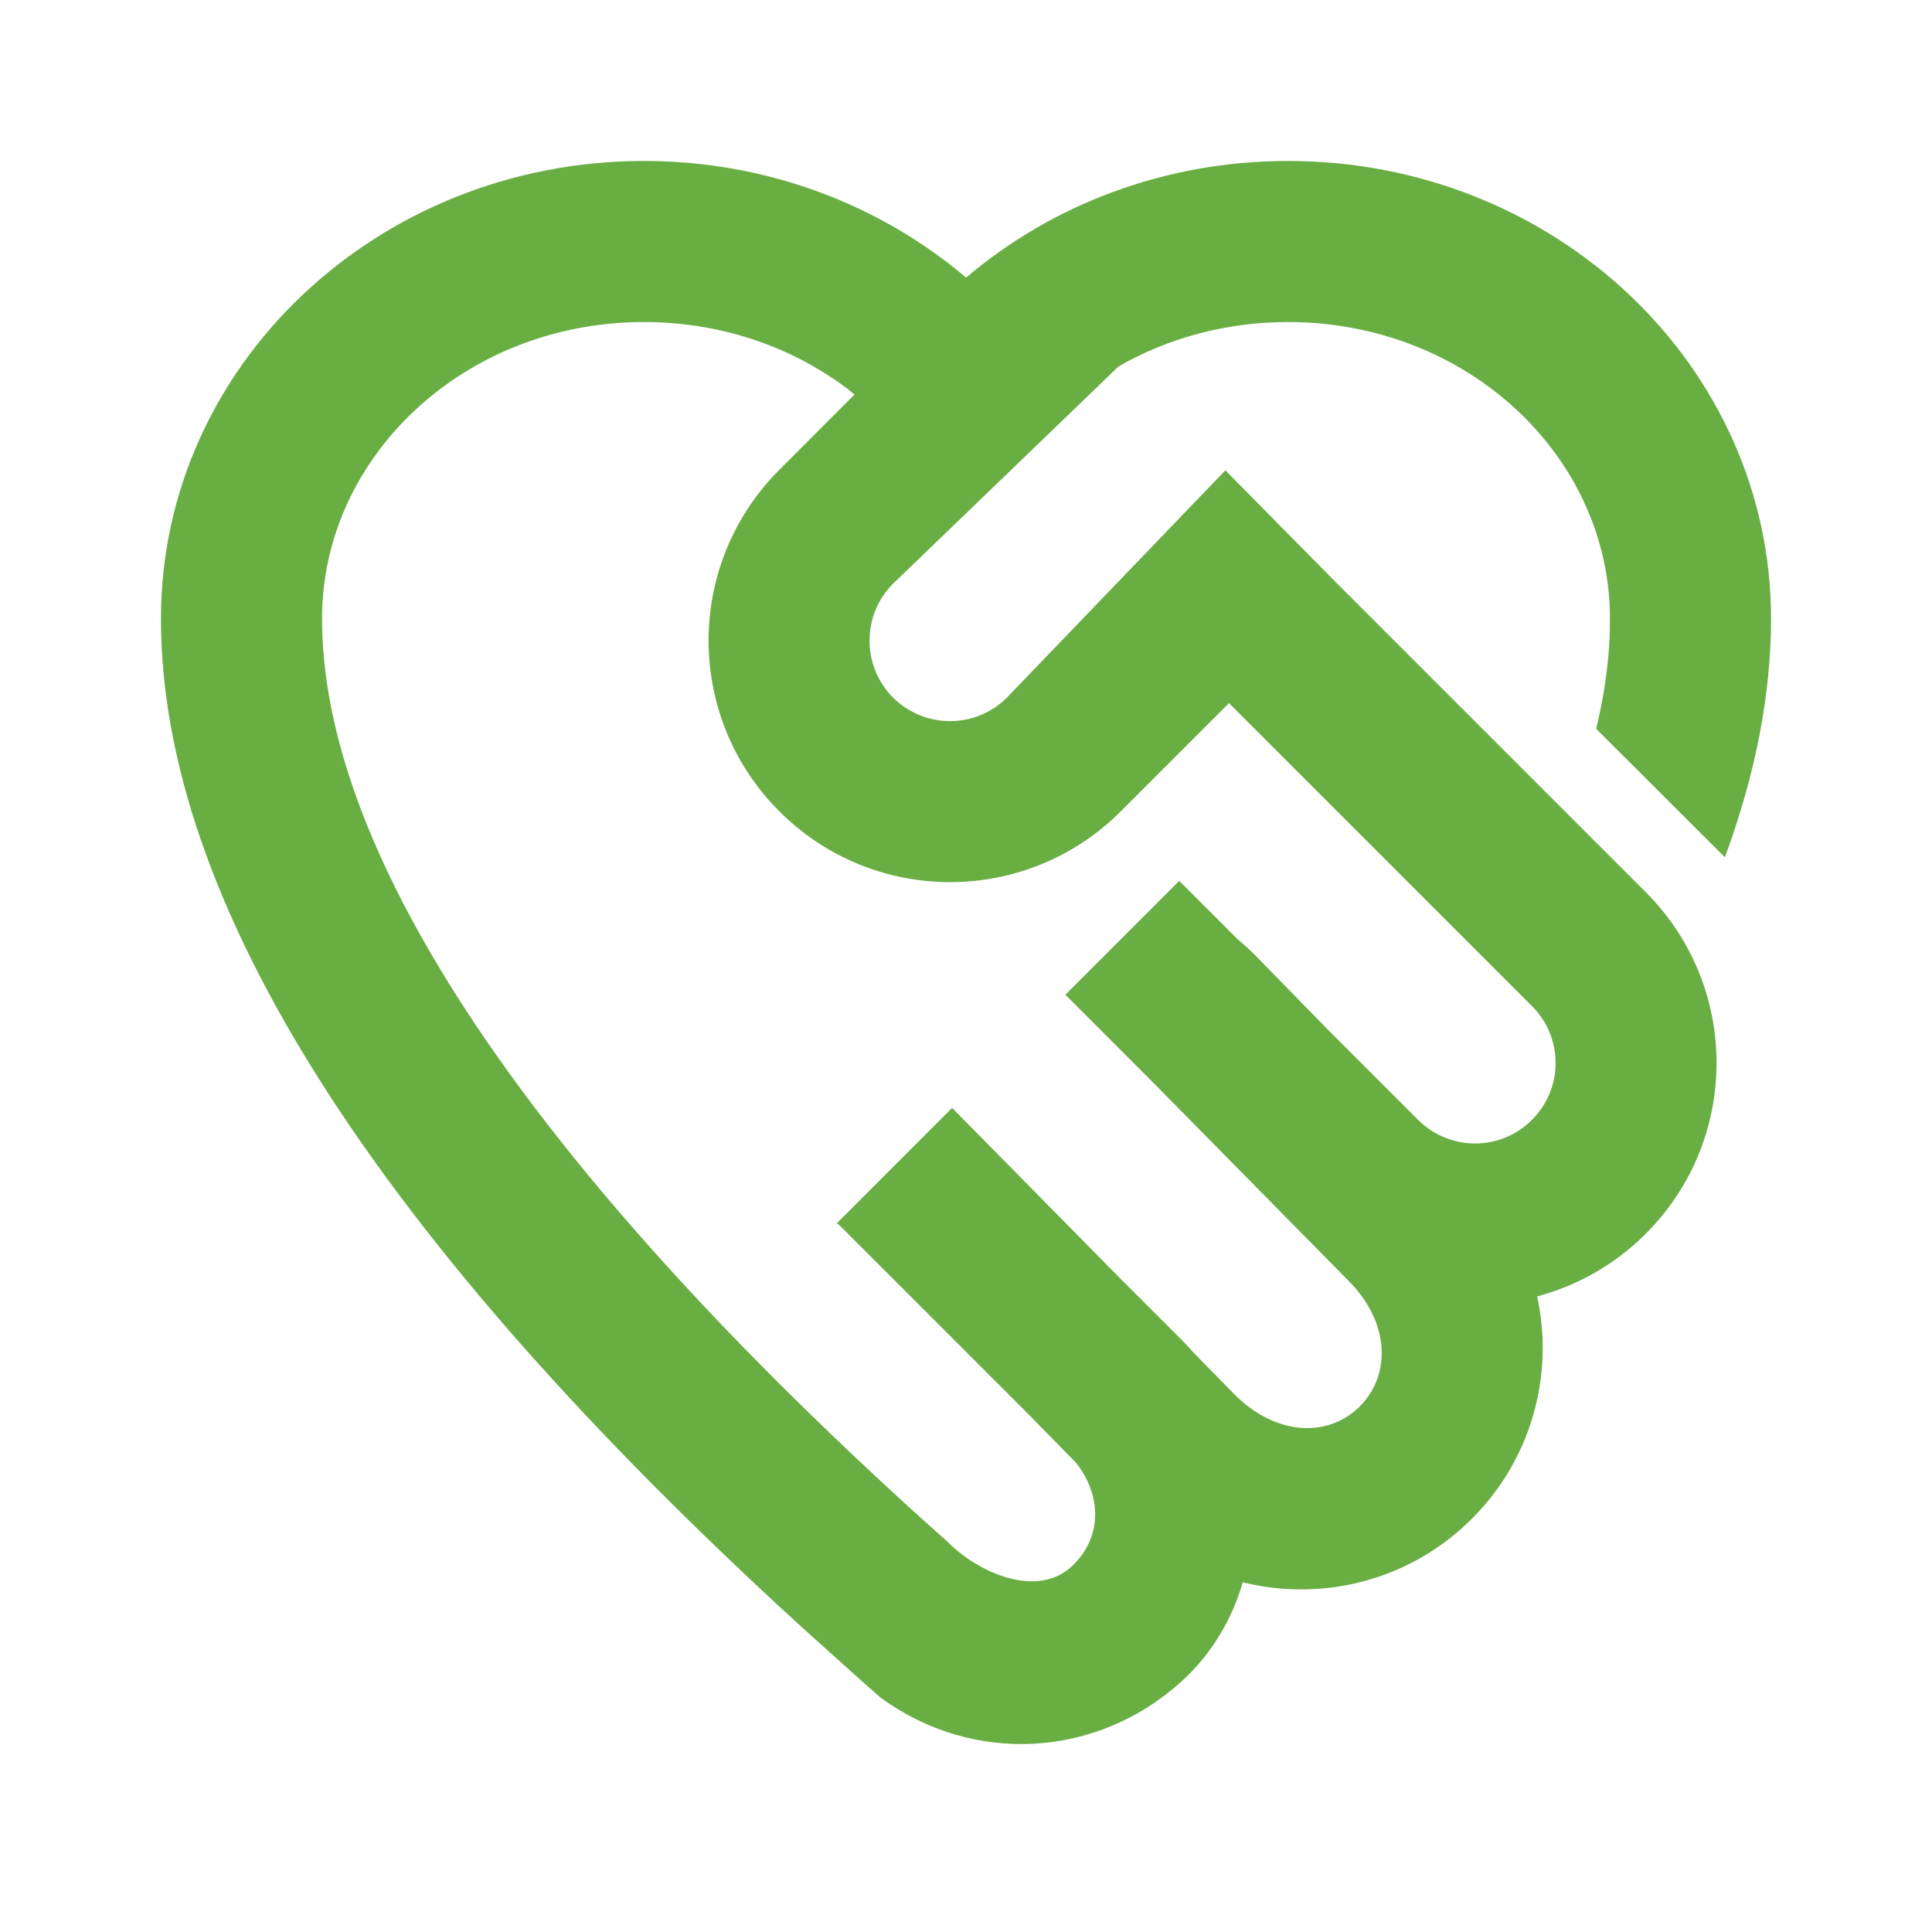 <?xml version="1.0" encoding="UTF-8"?> <svg xmlns="http://www.w3.org/2000/svg" width="16" height="16" viewBox="0 0 16 16" fill="none"><path d="M10.667 1.333C12.876 1.333 14.667 3.03 14.667 5.123C14.667 5.75 14.539 6.409 14.285 7.1L13.219 6.036C13.284 5.766 13.321 5.507 13.331 5.258L13.333 5.123C13.333 3.783 12.155 2.667 10.667 2.667C10.159 2.667 9.677 2.797 9.263 3.035L7.396 4.834C7.136 5.094 7.136 5.516 7.396 5.777C7.657 6.037 8.079 6.037 8.339 5.777L10.148 3.895L11.056 4.815L13.63 7.389C14.411 8.17 14.411 9.436 13.63 10.217C13.38 10.467 13.08 10.637 12.763 10.727L12.73 10.736C12.87 11.379 12.69 12.077 12.19 12.577C11.676 13.092 10.95 13.267 10.292 13.104C10.202 13.413 10.034 13.698 9.788 13.922C9.086 14.561 8.062 14.62 7.294 14.06L7.176 13.957L6.657 13.491C3.108 10.254 1.333 7.464 1.333 5.123C1.333 3.03 3.124 1.333 5.333 1.333C6.358 1.333 7.293 1.699 8.001 2.299C8.708 1.698 9.642 1.333 10.667 1.333ZM5.333 2.667C3.845 2.667 2.667 3.783 2.667 5.123C2.667 6.997 4.257 9.498 7.547 12.499L7.847 12.768C8.11 13.034 8.599 13.24 8.882 12.966C9.14 12.717 9.114 12.372 8.912 12.115L8.5 11.695L6.96 10.155L6.931 10.13L7.885 9.175L9.266 10.576L9.788 11.098C9.823 11.133 9.857 11.17 9.89 11.208L10.223 11.547C10.57 11.895 11.001 11.907 11.261 11.647C11.521 11.387 11.513 10.952 11.166 10.605L9.571 8.987L8.823 8.238L9.766 7.295L10.248 7.777C10.297 7.818 10.344 7.86 10.389 7.905L10.997 8.527L11.744 9.274C12.005 9.535 12.427 9.535 12.687 9.274C12.948 9.014 12.948 8.592 12.687 8.332L10.178 5.823L9.282 6.719C8.501 7.501 7.235 7.501 6.454 6.719C5.673 5.938 5.673 4.672 6.454 3.891L7.077 3.267L7.013 3.216C6.544 2.864 5.958 2.667 5.333 2.667Z" fill="#69AE43"></path></svg> 